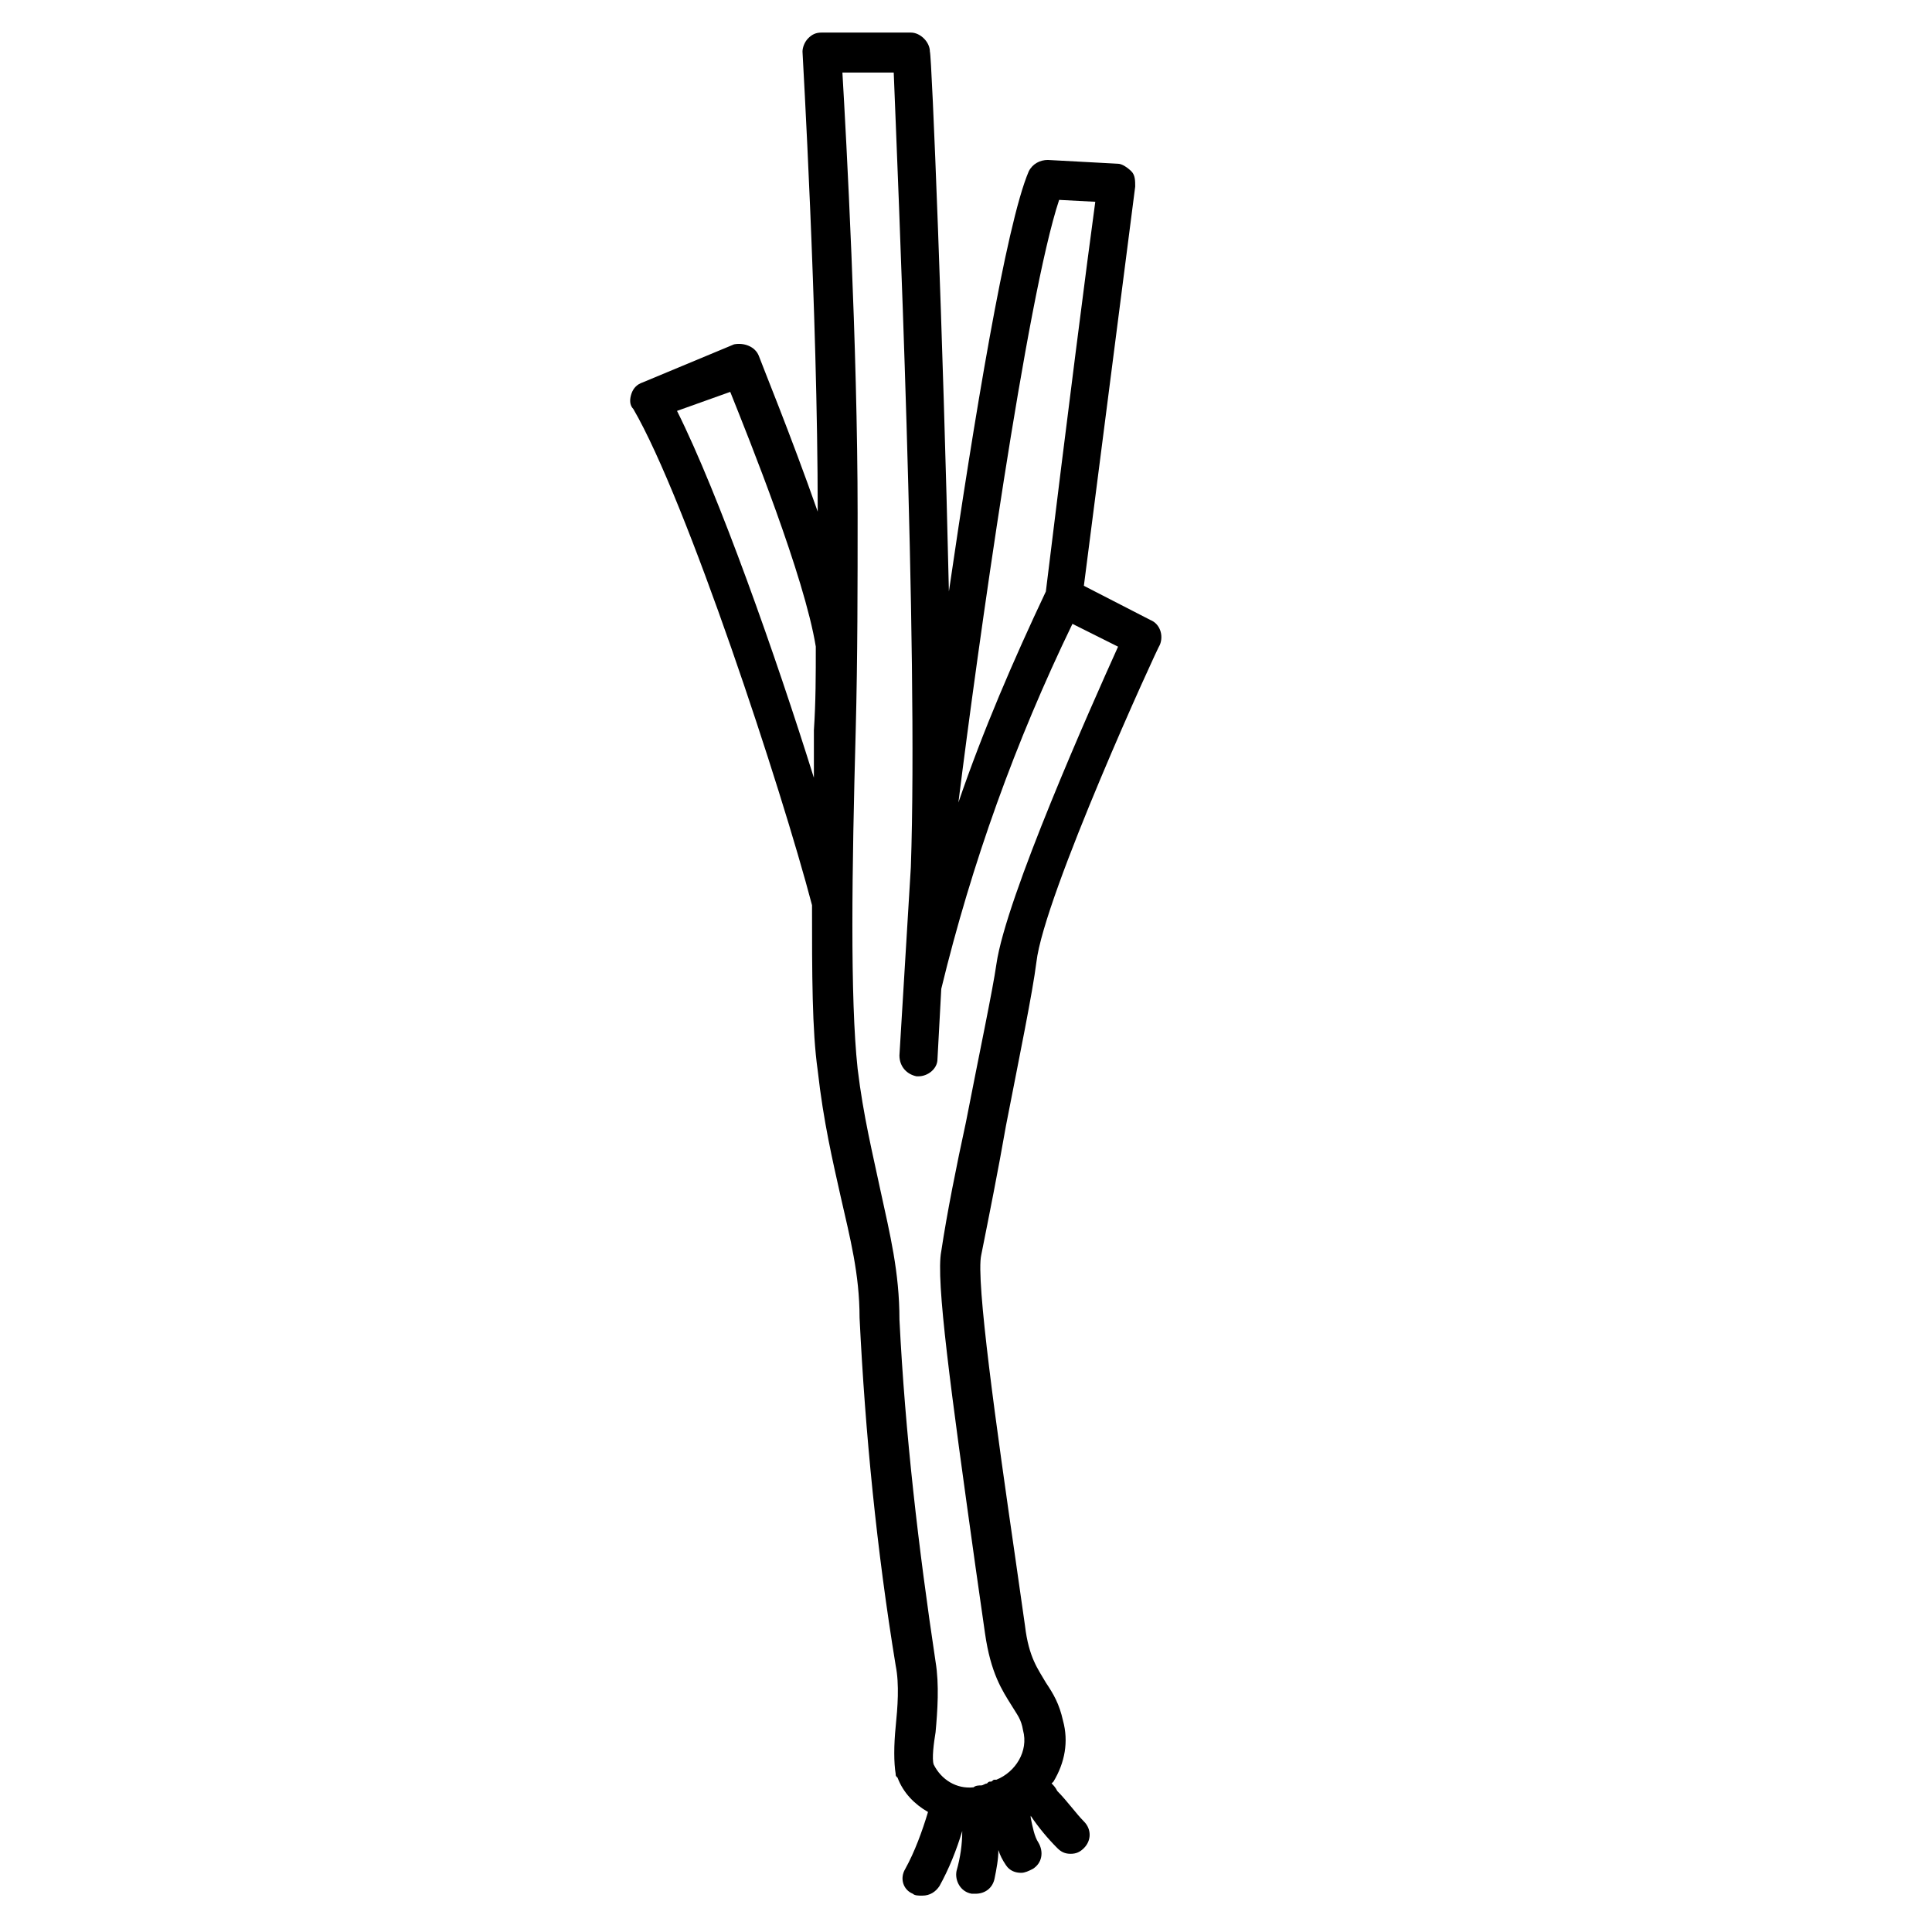 <?xml version="1.0" encoding="UTF-8"?>
<!-- The Best Svg Icon site in the world: iconSvg.co, Visit us! https://iconsvg.co -->
<svg fill="#000000" width="800px" height="800px" version="1.1" viewBox="144 144 512 512" xmlns="http://www.w3.org/2000/svg">
 <path d="m451.39 314.86c1.008-2.519 0-5.543-2.519-6.551l-17.633-9.066c7.055-54.914 13.602-105.8 13.602-105.8 0-1.512 0-3.023-1.008-4.031-1.004-1.008-2.516-2.016-3.523-2.016l-18.641-1.008c-2.016 0-4.031 1.008-5.039 3.023-6.047 14.105-14.609 66.504-21.16 111.34-1.512-67.008-4.535-142.07-5.039-143.08 0-2.519-2.519-5.039-5.039-5.039h-23.68c-1.512 0-2.519 0.504-3.527 1.512-1.008 1.008-1.512 2.519-1.512 3.527 0 0.504 4.031 69.023 4.031 121.92-7.055-20.152-15.113-39.801-15.617-41.312-1.008-2.519-4.031-3.527-6.551-3.023l-24.18 10.074c-1.512 0.504-2.519 1.512-3.023 3.023-0.504 1.512-0.504 3.023 0.504 4.031 14.105 24.184 39.297 100.76 47.359 131.5 0 18.137 0 33.25 1.512 43.832 1.512 13.602 4.031 24.184 6.047 33.25 2.519 11.082 5.039 20.656 5.039 32.242 1.512 30.73 4.535 61.465 9.574 92.195 1.008 5.039 0.504 11.082 0 16.121-0.504 5.039-0.504 9.574 0 12.594 0 0.504 0 0.504 0.504 1.008 1.512 4.031 4.535 7.055 8.062 9.07-1.512 5.039-3.527 10.578-6.047 15.113-1.512 2.519-0.504 5.543 2.016 6.551 0.504 0.504 1.512 0.504 2.519 0.504 2.016 0 3.527-1.008 4.535-2.519 2.519-4.535 4.535-9.574 6.047-14.609 0 3.527-0.504 7.055-1.512 10.578-0.504 2.519 1.008 5.543 4.031 6.047h1.008c2.519 0 4.535-1.512 5.039-4.031s1.008-5.039 1.008-7.559c0.504 1.512 1.008 2.519 2.016 4.031 1.008 1.512 2.519 2.016 4.031 2.016 1.008 0 2.016-0.504 3.023-1.008 2.519-1.512 3.023-4.535 1.512-7.055-1.008-1.512-1.512-4.031-2.016-6.551v-0.504c2.016 3.023 4.535 6.047 7.055 8.566 1.008 1.008 2.016 1.512 3.527 1.512 1.512 0 2.519-0.504 3.527-1.512 2.016-2.016 2.016-5.039 0-7.055s-4.535-5.543-7.055-8.062c-0.504-1.008-1.008-1.512-1.512-2.016l0.504-0.504c3.023-5.039 4.031-10.578 2.519-16.121-1.008-4.535-2.519-7.055-4.535-10.078-2.016-3.527-4.535-6.551-5.543-15.113l-2.519-17.633c-5.039-34.762-10.578-74.059-9.07-80.609 2.016-10.078 4.535-22.672 6.551-34.258 3.527-18.137 7.055-35.266 8.062-43.328 2.004-17.625 32.23-83.625 32.734-84.129zm-26.703-117.89 9.574 0.504c-2.016 14.609-7.559 57.938-13.098 103.28-8.566 18.137-16.625 36.777-23.176 55.922 5.035-40.305 18.137-134.02 26.699-159.71zm-101.27 55.922 14.105-5.039c5.039 12.594 19.648 48.871 22.672 67.512 0 7.559 0 14.609-0.504 22.168v12.594c-10.074-32.242-25.188-75.066-36.273-97.234zm76.582 188.43c-2.519 11.586-5.039 24.184-6.551 34.258-1.512 7.559 2.519 36.777 9.07 83.633l2.519 17.633c1.512 10.578 4.535 15.113 7.055 19.145 1.512 2.519 2.519 3.527 3.023 6.551 1.512 5.543-2.016 11.082-7.055 13.098h-0.504c-0.504 0-0.504 0.504-1.008 0.504-0.504 0-0.504 0-1.008 0.504-0.504 0-1.008 0.504-1.512 0.504s-1.512 0-2.016 0.504c-4.535 0.504-8.566-2.016-10.578-6.047-0.504-1.512 0-5.543 0.504-8.566 0.504-5.543 1.008-12.594 0-18.641-4.535-30.23-8.062-60.457-9.574-90.688 0-12.594-2.519-22.672-5.039-34.258-2.016-9.574-4.535-19.648-6.047-32.242-2.016-18.641-1.512-52.898-0.504-89.68 0.504-19.145 0.504-38.793 0.504-57.434 0-44.336-3.023-99.754-4.031-116.88h13.602c1.008 26.199 6.551 152.65 4.535 210.59l-3.023 49.879c0 3.023 2.016 5.039 4.535 5.543h0.504c2.519 0 5.039-2.016 5.039-4.535l1.008-18.641c8.062-33.25 19.648-65.496 34.762-96.73l12.09 6.047c-7.055 15.617-29.727 66.504-32.242 84.137-1.008 7.047-4.535 23.672-8.059 41.812z"/>
</svg>